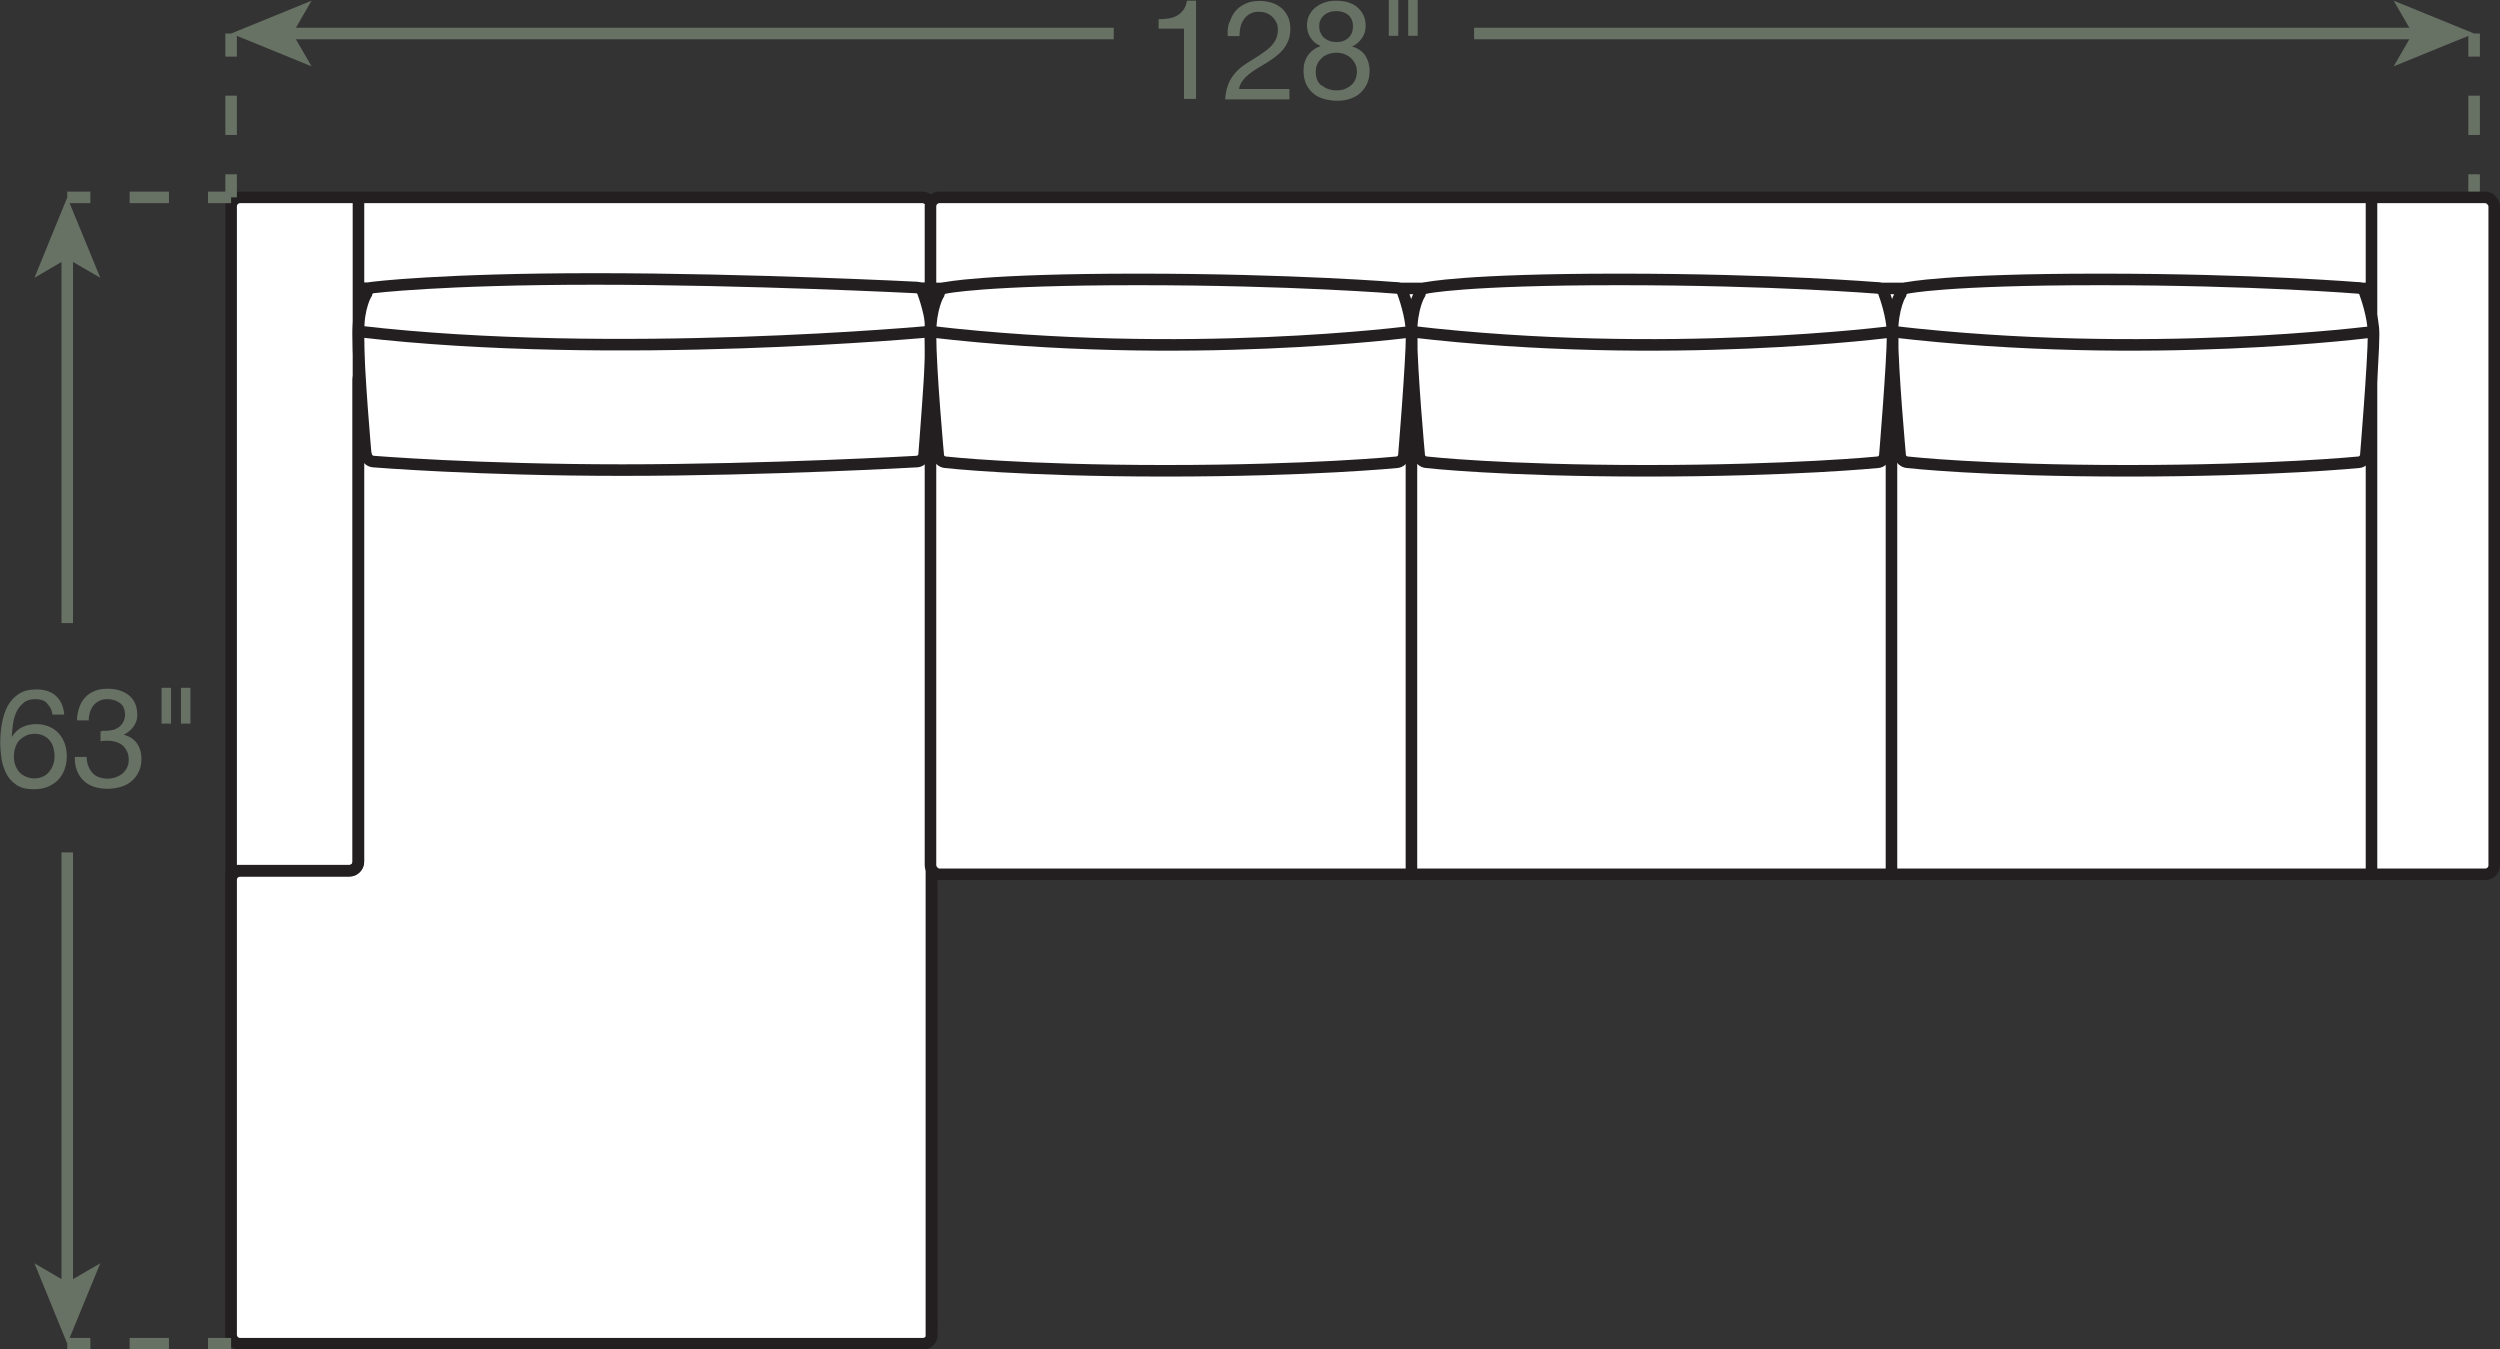 <?xml version="1.0" encoding="UTF-8"?><svg id="Layer_2" xmlns="http://www.w3.org/2000/svg" viewBox="0 0 108.17 58.39"><rect x="0" y="0" width="108.17" height="58.39" fill="#333333" stroke="none"/><defs><style>.cls-1{stroke-dasharray:0 0 1.7 1.7;}.cls-1,.cls-2,.cls-3,.cls-4,.cls-5{fill:none;}.cls-1,.cls-2,.cls-3,.cls-4,.cls-5,.cls-6{stroke-width:.5px;}.cls-1,.cls-3,.cls-4,.cls-5{stroke:#677164;}.cls-2,.cls-6{stroke:#231f20;}.cls-4{stroke-dasharray:0 0 1.7 1.7;}.cls-5{stroke-dasharray:0 0 1.7 1.7;}.cls-6,.cls-7{fill:#fff;}.cls-7,.cls-8{stroke-width:0px;}.cls-8{fill:#677164;}</style></defs><g id="Layer_1-2"><rect class="cls-7" x="10" y="8.54" width="30.31" height="49.61" rx=".39" ry=".39"/><rect class="cls-2" x="10" y="8.54" width="30.31" height="49.61" rx=".39" ry=".39"/><path class="cls-7" d="m40.32,57.75c0,.22-.18.39-.39.39H10.39c-.22,0-.39-.18-.39-.39v-19.68c0-.22.18-.39.39-.39h4.72c.22,0,.39-.18.39-.39v-20.86c0-.22.18-.39.39-.39h24.02c.22,0,.39.18.39.39v41.34Z"/><path class="cls-2" d="m40.32,57.75c0,.22-.18.39-.39.39H10.39c-.22,0-.39-.18-.39-.39v-19.68c0-.22.18-.39.39-.39h4.72c.22,0,.39-.18.39-.39v-20.86c0-.22.18-.39.39-.39h24.02c.22,0,.39.18.39.39v41.34Z"/><line class="cls-3" x1="107.05" y1="1.45" x2="107.05" y2="2.45"/><line class="cls-1" x1="107.05" y1="4.14" x2="107.05" y2="6.69"/><line class="cls-3" x1="107.05" y1="7.54" x2="107.05" y2="8.54"/><line class="cls-3" x1="10" y1="1.45" x2="10" y2="2.45"/><line class="cls-1" x1="10" y1="4.14" x2="10" y2="6.69"/><line class="cls-3" x1="10" y1="7.54" x2="10" y2="8.54"/><path class="cls-8" d="m51.23,4.28V1.24h-1.1v-.41c.14,0,.28-.01.42-.03.14-.02.26-.06.37-.12.11-.06.2-.14.28-.25.08-.1.13-.24.16-.4h.39v4.25h-.51Z"/><path class="cls-8" d="m53.21.94c.06-.18.14-.34.26-.48.12-.13.27-.24.44-.31.18-.08.38-.11.6-.11.18,0,.36.03.52.08s.3.13.42.23c.12.1.21.23.28.38s.1.33.1.53c0,.19-.03.35-.09.5-.06.14-.13.27-.23.39s-.21.22-.33.31-.25.18-.38.26c-.13.08-.26.16-.4.24-.13.08-.25.16-.36.25-.11.09-.2.18-.28.29s-.13.22-.15.35h2.18v.45h-2.78c.02-.25.06-.47.13-.64.07-.18.16-.33.27-.46.11-.13.23-.25.37-.35.14-.1.28-.19.43-.28.18-.11.34-.21.47-.31.14-.09.25-.19.34-.29.09-.1.16-.2.2-.31.05-.11.07-.24.07-.39,0-.12-.02-.22-.07-.31s-.1-.17-.18-.24c-.07-.07-.16-.12-.26-.16s-.21-.05-.32-.05c-.15,0-.27.03-.38.09-.11.06-.19.14-.26.24s-.12.21-.15.34-.04.25-.04.38h-.51c-.01-.22,0-.42.07-.6Z"/><path class="cls-8" d="m56.65.65c.07-.13.16-.25.28-.34.12-.09.25-.16.4-.21s.31-.07.47-.07c.23,0,.43.03.59.09.16.06.3.14.4.25.1.1.18.22.23.35s.07.26.07.4c0,.19-.05.37-.16.53s-.25.28-.43.36c.26.08.45.21.57.39.12.18.19.41.19.67,0,.21-.04.39-.11.55-.07.16-.17.29-.3.41s-.27.19-.45.25c-.17.06-.36.08-.55.08s-.39-.03-.57-.08c-.18-.05-.33-.13-.46-.24-.13-.11-.23-.24-.31-.41-.07-.16-.11-.35-.11-.57,0-.25.06-.47.19-.66.13-.19.31-.32.55-.41-.18-.07-.32-.19-.43-.35-.11-.16-.16-.34-.16-.53,0-.18.03-.33.1-.46Zm.54,3.04c.17.15.39.22.65.22.13,0,.25-.02.35-.06s.2-.1.28-.17c.08-.07.14-.16.18-.26.04-.1.06-.21.06-.33s-.02-.22-.07-.32c-.05-.1-.11-.18-.19-.26-.08-.07-.17-.13-.28-.17s-.22-.06-.34-.06-.24.02-.35.06c-.11.04-.21.09-.29.17s-.15.16-.19.26c-.05.1-.07.21-.07.34,0,.26.08.46.26.6Zm-.04-2.25c.04.09.09.16.16.21s.15.1.24.13c.09.03.19.04.29.04.2,0,.37-.06.5-.18s.2-.29.2-.5-.07-.38-.2-.49c-.13-.11-.31-.17-.51-.17-.1,0-.2.01-.29.04-.09.03-.17.07-.24.13s-.12.12-.16.2c-.04.08-.06.17-.06.28,0,.12.02.22.06.3Z"/><path class="cls-8" d="m60.5,0v1.55h-.41V0h.41Zm.84,0v1.55h-.41V0h.41Z"/><line class="cls-3" x1="12.47" y1="1.45" x2="48.19" y2="1.45"/><polygon class="cls-8" points="10 1.45 13.48 2.87 12.66 1.45 13.48 .03 10 1.45"/><line class="cls-3" x1="104.58" y1="1.45" x2="63.78" y2="1.45"/><polygon class="cls-8" points="107.05 1.45 103.57 .03 104.39 1.45 103.57 2.87 107.05 1.45"/><line class="cls-3" x1="10" y1="58.14" x2="9" y2="58.14"/><line class="cls-5" x1="7.31" y1="58.14" x2="4.76" y2="58.14"/><line class="cls-3" x1="3.91" y1="58.14" x2="2.91" y2="58.14"/><line class="cls-3" x1="2.91" y1="11.01" x2="2.91" y2="26.96"/><polygon class="cls-8" points="2.91 8.54 1.49 12.02 2.91 11.19 4.34 12.02 2.91 8.54"/><line class="cls-3" x1="10" y1="8.54" x2="9" y2="8.54"/><line class="cls-4" x1="7.31" y1="8.54" x2="4.76" y2="8.54"/><line class="cls-3" x1="3.91" y1="8.54" x2="2.91" y2="8.54"/><line class="cls-3" x1="2.91" y1="55.67" x2="2.91" y2="36.88"/><polygon class="cls-8" points="2.91 58.14 4.34 54.66 2.91 55.49 1.49 54.66 2.91 58.14"/><path class="cls-8" d="m2.03,30.42c-.12-.12-.29-.17-.49-.17-.22,0-.39.05-.52.16-.13.11-.24.24-.31.4-.07.16-.13.34-.15.53-.03.19-.04.36-.05.53h.01c.12-.18.27-.33.45-.41.18-.09.38-.13.61-.13.2,0,.39.04.55.11s.3.17.41.29c.11.12.2.27.26.44.06.17.09.35.09.55,0,.16-.02.32-.07.49s-.13.32-.24.46c-.11.14-.26.25-.44.34-.18.09-.41.14-.67.14-.32,0-.57-.06-.76-.19-.19-.13-.34-.29-.44-.49-.1-.2-.17-.42-.21-.66-.03-.24-.05-.47-.05-.7,0-.29.03-.58.08-.85.05-.27.14-.52.25-.73.12-.21.28-.38.48-.51.2-.13.45-.19.76-.19.35,0,.63.09.84.28.21.19.33.46.36.81h-.51c-.02-.19-.1-.35-.22-.46Zm-.92,1.42c-.11.05-.2.12-.28.2-.08.09-.13.19-.17.31s-.06.24-.06.38.02.26.06.37.1.22.17.3c.07.08.17.15.28.2s.24.08.38.08.26-.03.37-.08.2-.12.27-.21c.07-.09.13-.19.17-.3s.06-.23.06-.36c0-.13-.02-.26-.05-.38-.03-.12-.09-.22-.16-.31-.07-.09-.16-.16-.27-.21-.11-.05-.23-.08-.38-.08s-.27.03-.38.08Z"/><path class="cls-8" d="m4.42,31.62h.17c.11,0,.21-.02.31-.04.1-.03.18-.07.26-.13.07-.06.13-.13.18-.22.04-.09.07-.19.07-.3,0-.23-.07-.4-.22-.51s-.32-.17-.54-.17c-.14,0-.25.02-.36.08-.1.05-.19.12-.25.2-.07.08-.11.18-.15.29-.03.11-.05.23-.05.35h-.51c0-.2.04-.39.1-.56.06-.17.14-.31.25-.43.11-.12.24-.21.41-.28.16-.07.35-.1.56-.1.18,0,.35.02.51.07s.29.11.41.21c.12.09.21.21.27.35.07.14.1.31.1.51s-.06.36-.17.51c-.11.15-.25.26-.42.34h0c.26.07.45.19.58.38.13.19.19.41.19.67,0,.21-.04.4-.12.56s-.18.3-.32.41c-.13.11-.29.19-.46.24-.18.05-.37.08-.57.08-.22,0-.41-.03-.59-.09-.18-.06-.33-.15-.45-.27s-.22-.26-.28-.43c-.07-.17-.1-.37-.09-.59h.51c0,.28.09.5.24.68.15.17.37.26.67.26.12,0,.24-.02.35-.06.11-.04.21-.09.29-.16.08-.07.15-.16.2-.26.05-.1.07-.22.07-.34s-.02-.25-.07-.35c-.05-.1-.11-.19-.19-.26-.08-.07-.17-.12-.29-.16-.11-.03-.23-.05-.36-.05-.11,0-.21,0-.31.02v-.43s.04,0,.05,0Z"/><path class="cls-8" d="m7.4,29.76v1.55h-.41v-1.55h.41Zm.84,0v1.55h-.41v-1.55h.41Z"/><line class="cls-2" x1="40.32" y1="12.47" x2="15.51" y2="12.47"/><line class="cls-2" x1="40.32" y1="16.02" x2="15.51" y2="16.02"/><path class="cls-6" d="m15.85,19.72c.03.13.17.24.29.25,0,0,4.49.37,10.79.37,6.3,0,12.76-.37,12.76-.37.13-.01.26-.13.29-.25,0,0,.33-4.1.33-5.28,0-.79-.36-1.74-.36-1.74-.02-.13-.14-.24-.27-.26,0,0-7.25-.37-13.94-.37s-9.61.37-9.61.37c-.13.01-.25.13-.27.26,0,0-.36.55-.36,1.74,0,1.58.33,5.28.33,5.28Z"/><path class="cls-2" d="m40.32,14.34s-13.78,1.29-24.8,0"/><path class="cls-2" d="m10,37.67h5.12c.22,0,.39-.18.39-.39V8.54"/><rect class="cls-7" x="40.26" y="8.54" width="67.66" height="29.29" rx=".39" ry=".39"/><rect class="cls-2" x="40.26" y="8.54" width="67.66" height="29.29" rx=".39" ry=".39"/><line class="cls-2" x1="102.61" y1="37.82" x2="102.61" y2="8.54"/><line class="cls-2" x1="102.7" y1="12.48" x2="40.35" y2="12.48"/><line class="cls-2" x1="102.7" y1="16.03" x2="40.35" y2="16.03"/><path class="cls-6" d="m82.22,19.75c.03.13.17.24.3.25,0,0,3.22.37,9.53.37,6.31,0,10.02-.37,10.02-.37.13-.01.26-.13.29-.25,0,0,.34-4.11.34-5.29,0-.79-.36-1.74-.36-1.74-.02-.13-.14-.25-.27-.26,0,0-4.5-.37-11.21-.37-6.71,0-8.35.37-8.35.37-.13.01-.25.13-.27.26,0,0-.36.56-.36,1.74,0,1.58.34,5.29.34,5.29Z"/><path class="cls-2" d="m102.7,14.35s-9.76,1.29-20.81,0"/><path class="cls-6" d="m61.41,19.75c.03.13.17.24.3.25,0,0,3.22.37,9.53.37,6.31,0,10.02-.37,10.02-.37.13-.01.26-.13.29-.25,0,0,.34-4.11.34-5.29,0-.79-.36-1.74-.36-1.74-.02-.13-.14-.25-.27-.26,0,0-4.5-.37-11.21-.37-6.71,0-8.35.37-8.35.37-.13.01-.25.13-.27.26,0,0-.36.56-.36,1.74,0,1.58.34,5.29.34,5.29Z"/><path class="cls-2" d="m81.88,14.35s-9.76,1.29-20.81,0"/><path class="cls-6" d="m40.6,19.75c.03.13.17.24.3.25,0,0,3.22.37,9.53.37,6.31,0,10.02-.37,10.02-.37.13-.01.26-.13.29-.25,0,0,.34-4.11.34-5.29,0-.79-.36-1.74-.36-1.74-.02-.13-.14-.25-.27-.26,0,0-4.5-.37-11.21-.37-6.71,0-8.35.37-8.35.37-.13.01-.25.13-.27.26,0,0-.36.56-.36,1.74,0,1.58.34,5.29.34,5.29Z"/><path class="cls-2" d="m61.07,14.35s-9.76,1.29-20.81,0"/><line class="cls-7" x1="61.07" y1="16.36" x2="61.07" y2="37.83"/><line class="cls-2" x1="61.07" y1="16.36" x2="61.07" y2="37.83"/><line class="cls-7" x1="81.84" y1="16.36" x2="81.84" y2="37.83"/><line class="cls-2" x1="81.84" y1="16.36" x2="81.84" y2="37.83"/></g></svg>